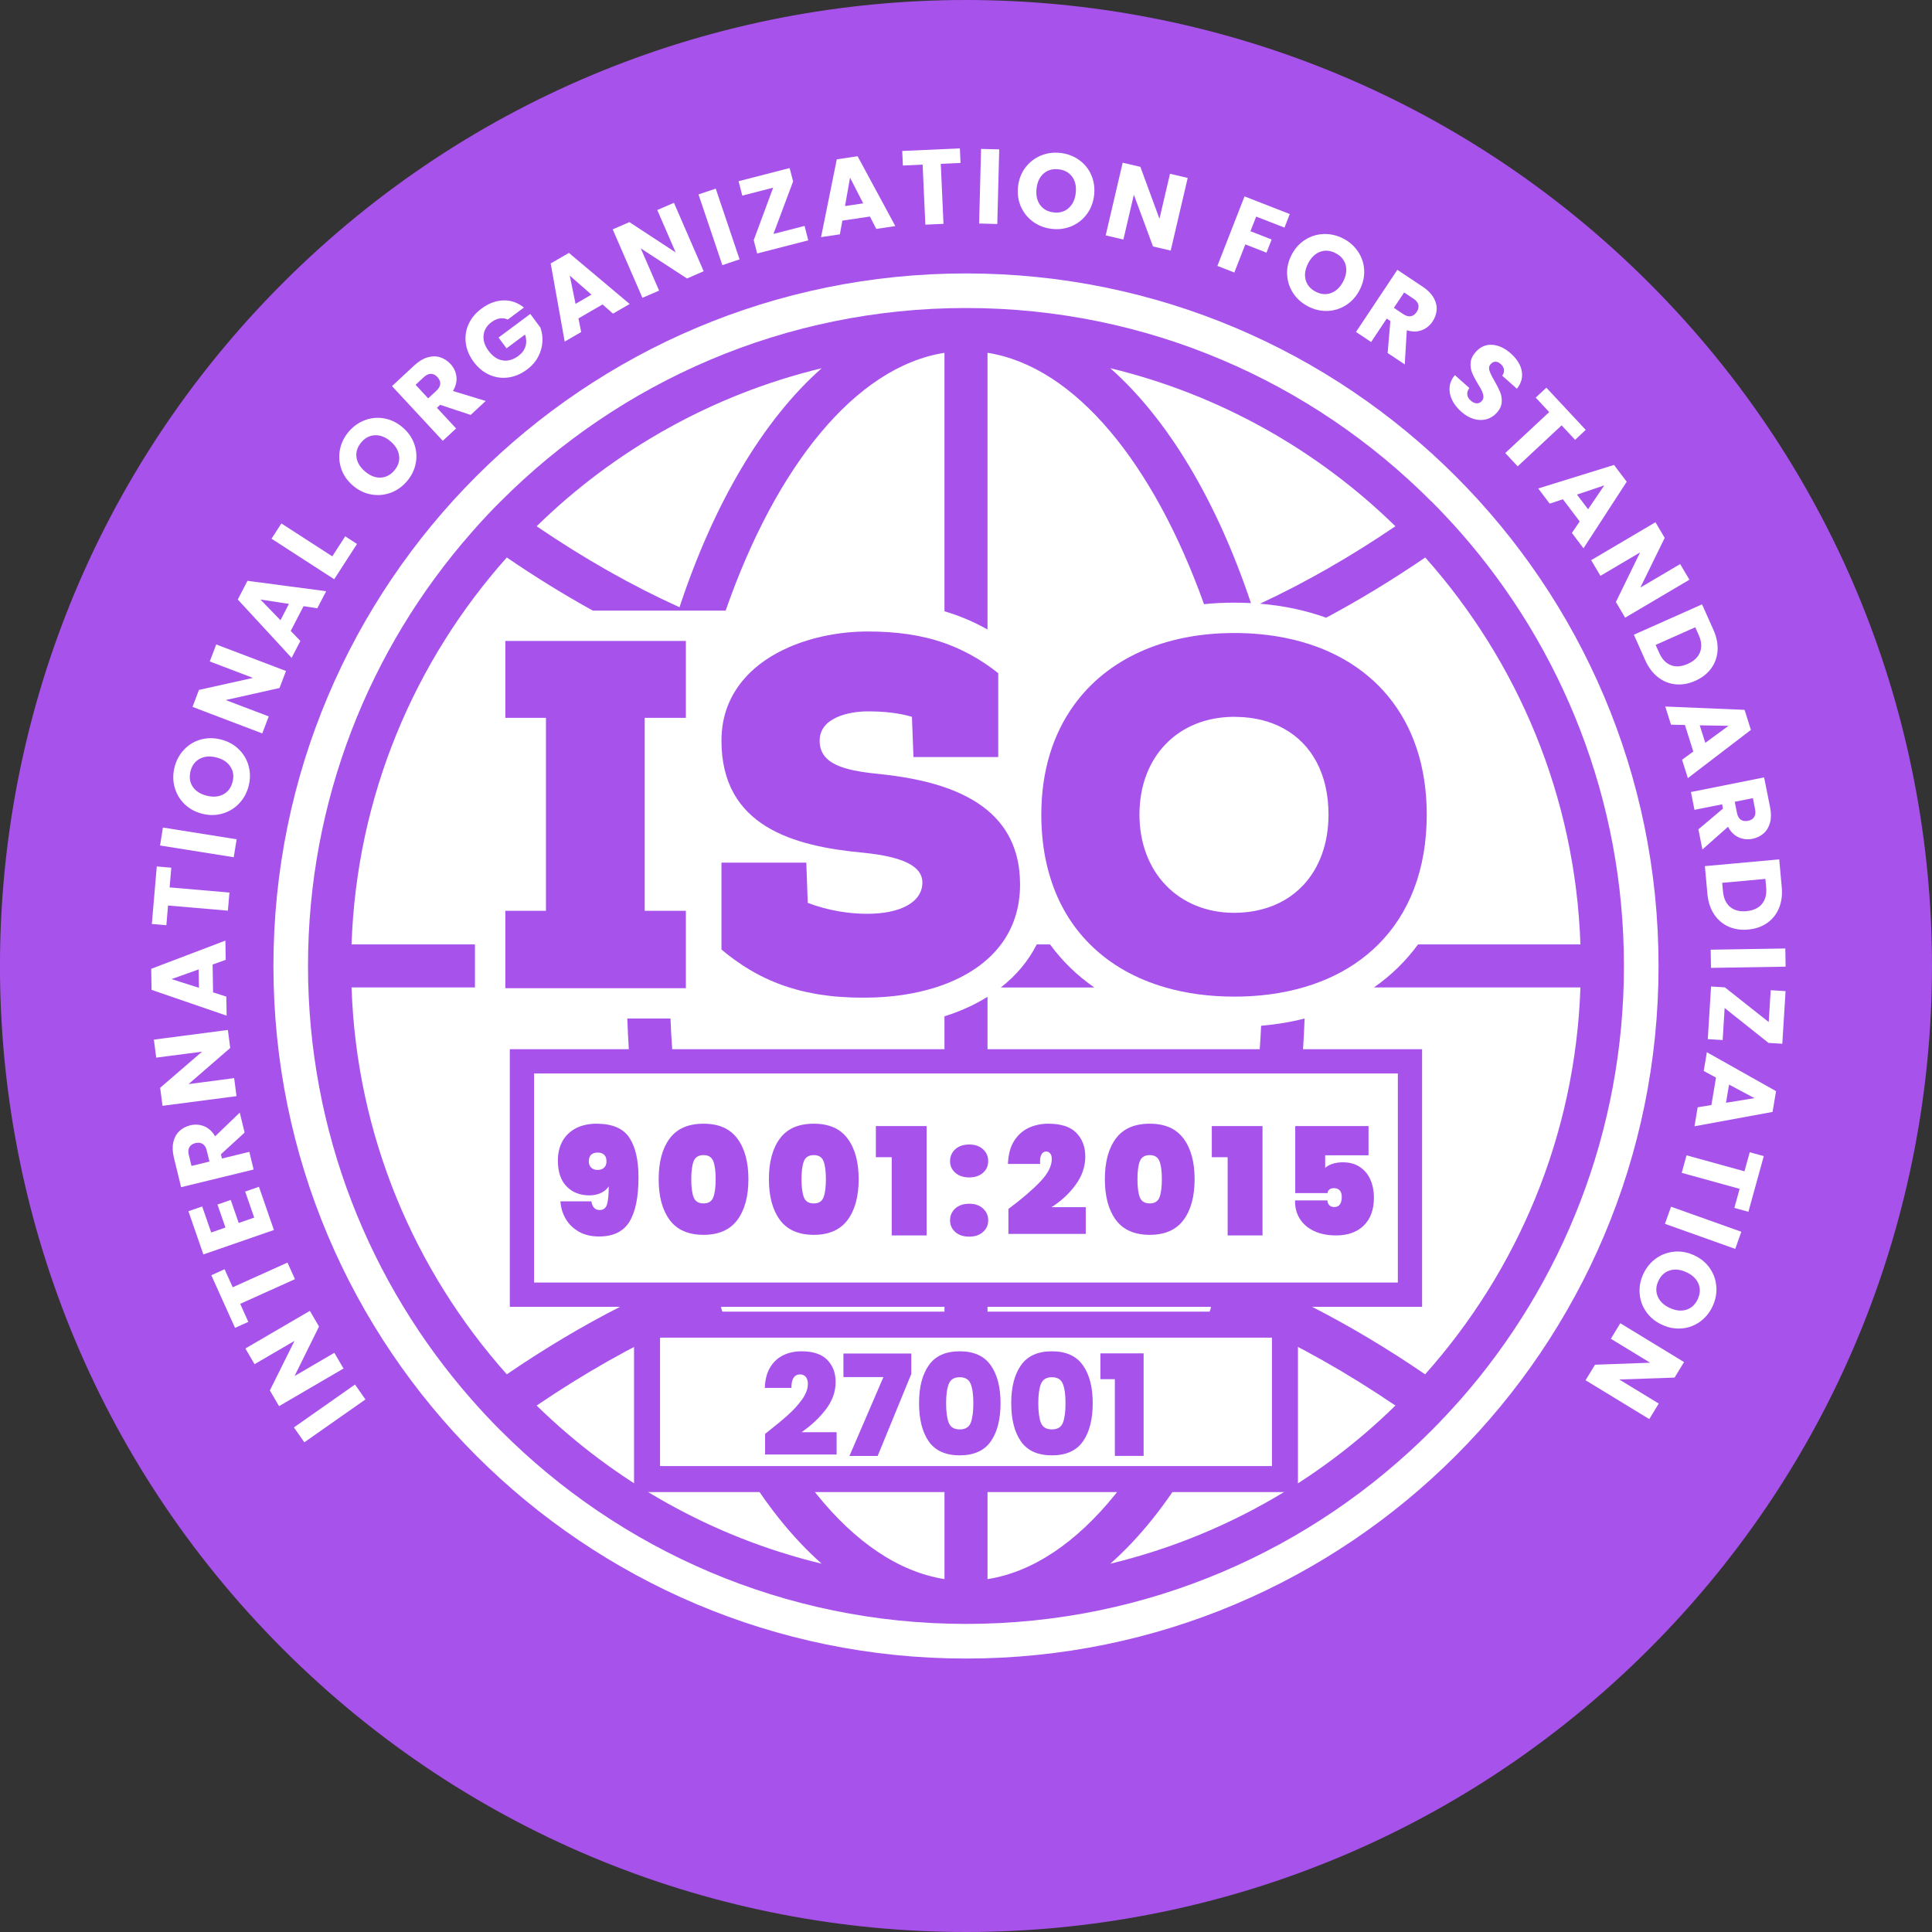 <svg width="134" height="134" viewBox="0 0 134 134" fill="none" xmlns="http://www.w3.org/2000/svg">
<rect x="0" y="0" width="134" height="134" fill="#333333" stroke="none"/>
<g clip-path="url(#clip0_323_1502)">
<path d="M114.375 114.376C140.54 88.211 140.54 45.789 114.375 19.624C88.209 -6.541 45.787 -6.541 19.622 19.624C-6.543 45.789 -6.543 88.211 19.622 114.376C45.787 140.541 88.209 140.541 114.375 114.376Z" fill="#A852EC"/>
<path d="M66.999 115.034C93.528 115.034 115.034 93.528 115.034 66.999C115.034 40.471 93.528 18.965 66.999 18.965C40.471 18.965 18.965 40.471 18.965 66.999C18.965 93.528 40.471 115.034 66.999 115.034Z" fill="white"/>
<path d="M101.306 36.934C100.645 36.189 99.969 35.462 99.266 34.76H99.257C91.005 26.486 79.594 21.363 67.004 21.363C54.415 21.363 42.992 26.487 34.739 34.76H34.735C34.033 35.462 33.351 36.189 32.703 36.934C25.645 44.964 21.363 55.488 21.363 66.995C21.363 78.503 25.645 89.032 32.703 97.061C33.351 97.805 34.032 98.533 34.735 99.235H34.739C42.992 107.509 54.411 112.632 67.004 112.632C79.598 112.632 91.005 107.508 99.266 99.235C99.968 98.533 100.645 97.805 101.306 97.061C108.355 89.031 112.633 78.503 112.633 66.995C112.633 55.488 108.355 44.964 101.306 36.934ZM56.989 25.54C52.918 29.144 49.511 34.911 47.13 42.116C43.828 40.623 40.526 38.751 37.22 36.501C42.616 31.222 49.414 27.369 56.989 25.54ZM37.22 97.486C40.526 95.244 43.828 93.372 47.13 91.879C49.511 99.085 52.918 104.851 56.989 108.455C49.415 106.626 42.617 102.764 37.22 97.486ZM78.806 88.956H37.043V74.453H96.952V88.956H78.806ZM49.999 90.667C50.024 90.659 50.054 90.646 50.079 90.638H65.507V109.523C59.139 108.522 53.47 101.203 50 90.666L49.999 90.667ZM68.497 109.524H68.493V90.639H83.922C83.947 90.647 83.977 90.66 84.002 90.668C80.528 101.204 74.858 108.523 68.498 109.525L68.497 109.524ZM77.01 108.455C81.078 104.859 84.484 99.085 86.861 91.871C90.159 93.364 93.469 95.24 96.784 97.486C91.388 102.773 84.59 106.626 77.01 108.455ZM98.844 95.32C96.232 93.536 93.616 91.976 91.004 90.638H98.634V72.77H90.377C90.423 72.068 90.458 71.357 90.486 70.641C89.536 70.886 88.526 71.054 87.47 71.146C87.445 71.689 87.411 72.231 87.374 72.77H68.492V69.136C67.613 69.688 66.604 70.146 65.506 70.491V72.77H46.621C46.57 72.068 46.532 71.357 46.503 70.641H43.508C43.533 71.357 43.571 72.067 43.613 72.77H35.36V90.638H43.003C40.383 91.975 37.767 93.536 35.151 95.32C28.745 88.127 24.732 78.773 24.383 68.488H32.942V65.502H24.383C24.56 60.358 25.648 55.449 27.495 50.923C29.342 46.401 31.945 42.263 35.151 38.666C37.14 40.025 39.129 41.253 41.119 42.351H50.33C53.821 32.34 59.335 25.442 65.506 24.47V42.397C66.557 42.708 67.546 43.124 68.492 43.663V24.47H68.496C74.566 25.425 80.008 32.134 83.509 41.904C84.19 41.833 84.888 41.8 85.603 41.8C85.994 41.8 86.381 41.808 86.764 41.829C84.392 34.75 81.019 29.089 77.01 25.539C84.589 27.368 91.386 31.221 96.783 36.5C93.645 38.629 90.512 40.42 87.391 41.872C89.048 42.01 90.583 42.339 91.98 42.843C94.272 41.619 96.565 40.227 98.853 38.666C105.254 45.859 109.262 55.217 109.616 65.502H98.352C97.51 66.659 96.481 67.659 95.29 68.488H109.616C109.263 78.772 105.255 88.126 98.844 95.32Z" fill="#A852EC"/>
<path d="M72.827 65.502H71.906C71.33 66.642 70.497 67.647 69.416 68.489H75.898C74.703 67.66 73.672 66.659 72.828 65.502H72.827Z" fill="#A852EC"/>
<path d="M35.049 44.455V49.788H37.867V63.172H35.049V65.503V68.489V68.539H43.453H46.44H47.571V68.489V65.503V63.172H46.515H44.715V51.879V49.788H45.111H47.571V44.455H45.274H35.049Z" fill="#A852EC"/>
<path d="M70.75 61.346C70.75 61.295 70.75 61.241 70.746 61.19C70.733 60.177 70.548 59.298 70.229 58.536V58.532C69.838 57.59 69.236 56.825 68.496 56.206C67.654 55.504 66.629 54.986 65.509 54.599C64.062 54.103 62.464 53.834 60.912 53.675C58.502 53.434 56.849 52.985 56.849 51.37C56.849 49.755 58.914 49.339 60.188 49.339C61.29 49.339 62.321 49.443 63.25 49.717L63.355 52.506H69.236V46.689C69.194 46.655 69.147 46.621 69.105 46.588C68.904 46.428 68.697 46.281 68.496 46.142C67.524 45.469 66.536 44.969 65.509 44.603C63.873 44.027 62.132 43.799 60.188 43.799C58.359 43.799 56.399 44.152 54.695 44.901C53.534 45.41 52.491 46.104 51.697 46.991C50.675 48.123 50.039 49.574 50.039 51.37C50.039 57.321 55.027 58.701 59.915 59.147C62.56 59.421 63.974 60.042 63.974 61.212C63.974 62.588 62.426 63.379 60.155 63.379C58.914 63.379 57.471 63.172 56.024 62.622L55.924 59.833H50.039V65.856C50.224 66.011 50.409 66.163 50.599 66.306C50.691 66.377 50.784 66.444 50.876 66.516C51.066 66.65 51.251 66.781 51.44 66.907C51.629 67.033 51.819 67.151 52.008 67.264C52.891 67.79 53.8 68.193 54.742 68.488H54.746C55.103 68.602 55.462 68.703 55.831 68.782C55.869 68.795 55.906 68.804 55.945 68.808C56.113 68.846 56.282 68.879 56.45 68.909C56.487 68.917 56.525 68.926 56.564 68.93C56.745 68.964 56.926 68.993 57.11 69.014C57.358 69.052 57.611 69.082 57.867 69.107C58.06 69.124 58.25 69.141 58.447 69.149C58.473 69.153 58.502 69.153 58.532 69.153C58.738 69.17 58.944 69.178 59.154 69.186C59.394 69.191 59.638 69.195 59.886 69.195H60.121C61.779 69.182 63.415 68.955 64.886 68.488C66.763 67.891 68.374 66.911 69.429 65.502C70.261 64.392 70.75 63.012 70.75 61.346Z" fill="#A852EC"/>
<path d="M98.956 56.498C98.956 49.785 95.108 45.452 89.177 44.249C88.058 44.022 86.865 43.904 85.607 43.904C80.757 43.904 76.812 45.688 74.494 48.897C73.039 50.903 72.223 53.469 72.223 56.497C72.223 57.031 72.248 57.548 72.294 58.049C72.386 59.046 72.572 59.979 72.84 60.85C73.404 62.697 74.35 64.257 75.604 65.502C76.996 66.89 78.772 67.896 80.837 68.489C82.292 68.909 83.894 69.124 85.606 69.124C86.275 69.124 86.923 69.09 87.553 69.027C90.851 68.691 93.619 67.488 95.6 65.502C97.732 63.37 98.956 60.333 98.956 56.497V56.498ZM90.397 61.389C89.635 62.201 88.651 62.785 87.486 63.08C86.906 63.232 86.275 63.312 85.606 63.312C81.753 63.312 79.031 60.522 79.031 56.498C79.031 52.473 81.715 49.718 85.606 49.718C85.652 49.718 85.703 49.718 85.749 49.722C87.007 49.739 88.113 50.021 89.034 50.53C90.994 51.606 92.143 53.705 92.143 56.498C92.143 58.495 91.516 60.191 90.397 61.389H90.397Z" fill="#A852EC"/>
<path d="M41.208 83.774C41.301 83.874 41.431 83.924 41.597 83.924C41.853 83.924 42.021 83.795 42.1 83.535C42.18 83.276 42.22 82.859 42.22 82.285C42.095 82.478 41.915 82.631 41.681 82.741C41.446 82.852 41.179 82.908 40.882 82.908C40.225 82.908 39.695 82.7 39.295 82.285C38.893 81.87 38.693 81.271 38.693 80.49C38.693 79.971 38.802 79.52 39.02 79.136C39.238 78.752 39.55 78.457 39.954 78.249C40.359 78.042 40.831 77.938 41.37 77.938C42.463 77.938 43.222 78.26 43.647 78.903C44.072 79.546 44.285 80.463 44.285 81.652C44.285 83.022 44.077 84.049 43.658 84.734C43.239 85.419 42.535 85.761 41.546 85.761C41 85.761 40.529 85.648 40.135 85.419C39.741 85.19 39.438 84.891 39.228 84.522C39.016 84.152 38.897 83.752 38.87 83.324H41.017C41.051 83.525 41.115 83.675 41.209 83.775L41.208 83.774ZM41.898 80.988C42.008 80.884 42.064 80.739 42.064 80.552C42.064 80.345 42.01 80.191 41.904 80.091C41.796 79.991 41.645 79.94 41.452 79.94C41.259 79.94 41.108 79.99 41.001 80.091C40.893 80.191 40.84 80.345 40.84 80.552C40.84 80.739 40.895 80.884 41.006 80.988C41.117 81.092 41.266 81.144 41.452 81.144C41.638 81.144 41.787 81.092 41.898 80.988Z" fill="#A852EC"/>
<path d="M46.446 78.965C46.954 78.28 47.738 77.938 48.796 77.938C49.855 77.938 50.629 78.282 51.141 78.97C51.653 79.658 51.909 80.597 51.909 81.787C51.909 82.977 51.653 83.926 51.141 84.614C50.629 85.302 49.847 85.646 48.796 85.646C47.745 85.646 46.954 85.302 46.446 84.614C45.938 83.925 45.684 82.983 45.684 81.787C45.684 80.591 45.938 79.65 46.446 78.965ZM49.471 80.537C49.36 80.256 49.135 80.116 48.796 80.116C48.458 80.116 48.222 80.256 48.111 80.537C48.001 80.817 47.945 81.233 47.945 81.787C47.945 82.341 48 82.768 48.111 83.047C48.222 83.327 48.45 83.467 48.796 83.467C49.143 83.467 49.36 83.327 49.471 83.047C49.581 82.767 49.637 82.346 49.637 81.787C49.637 81.227 49.581 80.817 49.471 80.537Z" fill="#A852EC"/>
<path d="M54.093 78.965C54.601 78.28 55.384 77.938 56.443 77.938C57.501 77.938 58.276 78.282 58.788 78.97C59.3 79.658 59.556 80.597 59.556 81.787C59.556 82.977 59.3 83.926 58.788 84.614C58.276 85.302 57.494 85.646 56.443 85.646C55.392 85.646 54.601 85.302 54.093 84.614C53.585 83.925 53.33 82.983 53.33 81.787C53.33 80.591 53.584 79.65 54.093 78.965ZM57.117 80.537C57.007 80.256 56.781 80.116 56.443 80.116C56.104 80.116 55.868 80.256 55.758 80.537C55.647 80.817 55.592 81.233 55.592 81.787C55.592 82.341 55.646 82.768 55.758 83.047C55.868 83.327 56.096 83.467 56.443 83.467C56.789 83.467 57.007 83.327 57.117 83.047C57.228 82.767 57.283 82.346 57.283 81.787C57.283 81.227 57.228 80.817 57.117 80.537Z" fill="#A852EC"/>
<path d="M60.748 80.262V78.103H64.266V85.687H61.848V80.262H60.749H60.748Z" fill="#A852EC"/>
<path d="M66.257 81.342C66.015 81.128 65.894 80.858 65.894 80.533C65.894 80.208 66.016 79.926 66.257 79.708C66.499 79.49 66.821 79.381 67.223 79.381C67.624 79.381 67.935 79.49 68.177 79.708C68.419 79.926 68.54 80.2 68.54 80.533C68.54 80.865 68.419 81.128 68.177 81.342C67.935 81.557 67.617 81.664 67.223 81.664C66.829 81.664 66.5 81.557 66.257 81.342ZM66.257 85.451C66.015 85.237 65.894 84.966 65.894 84.641C65.894 84.316 66.016 84.034 66.257 83.816C66.499 83.598 66.821 83.489 67.223 83.489C67.624 83.489 67.935 83.598 68.177 83.816C68.419 84.034 68.54 84.309 68.54 84.641C68.54 84.973 68.419 85.236 68.177 85.451C67.935 85.665 67.617 85.773 67.223 85.773C66.829 85.773 66.5 85.665 66.257 85.451Z" fill="#A852EC"/>
<path d="M72.14 81.969C72.68 81.405 72.95 80.877 72.95 80.386C72.95 80.22 72.914 80.092 72.841 80.002C72.768 79.912 72.673 79.867 72.556 79.867C72.417 79.867 72.308 79.938 72.229 80.08C72.149 80.222 72.12 80.438 72.14 80.728H69.91C69.931 80.085 70.071 79.556 70.331 79.141C70.59 78.727 70.927 78.422 71.342 78.228C71.757 78.035 72.214 77.938 72.712 77.938C73.596 77.938 74.245 78.15 74.657 78.576C75.068 79.001 75.274 79.546 75.274 80.21C75.274 80.909 75.051 81.563 74.604 82.175C74.159 82.787 73.6 83.304 72.929 83.726H75.305V85.583H69.941V83.851C70.868 83.159 71.601 82.532 72.14 81.968V81.969Z" fill="#A852EC"/>
<path d="M77.394 78.965C77.902 78.28 78.685 77.938 79.744 77.938C80.802 77.938 81.576 78.282 82.089 78.97C82.601 79.658 82.856 80.597 82.856 81.787C82.856 82.977 82.601 83.926 82.089 84.614C81.576 85.302 80.795 85.646 79.744 85.646C78.692 85.646 77.903 85.302 77.394 84.614C76.886 83.925 76.631 82.983 76.631 81.787C76.631 80.591 76.885 79.65 77.394 78.965ZM80.418 80.537C80.307 80.256 80.082 80.116 79.744 80.116C79.405 80.116 79.169 80.256 79.059 80.537C78.948 80.817 78.892 81.233 78.892 81.787C78.892 82.341 78.947 82.768 79.059 83.047C79.169 83.327 79.397 83.467 79.744 83.467C80.09 83.467 80.307 83.327 80.418 83.047C80.528 82.767 80.584 82.346 80.584 81.787C80.584 81.227 80.528 80.817 80.418 80.537Z" fill="#A852EC"/>
<path d="M84.049 80.262V78.103H87.566V85.687H85.148V80.262H84.049Z" fill="#A852EC"/>
<path d="M94.92 80.127H91.912V80.999C92.043 80.882 92.214 80.788 92.425 80.719C92.636 80.65 92.873 80.615 93.136 80.615C93.606 80.615 94.003 80.725 94.329 80.947C94.654 81.168 94.896 81.464 95.055 81.834C95.213 82.204 95.293 82.614 95.293 83.063C95.293 83.893 95.059 84.538 94.592 84.998C94.125 85.458 93.484 85.687 92.668 85.687C92.073 85.687 91.559 85.583 91.127 85.376C90.695 85.169 90.366 84.882 90.142 84.515C89.916 84.149 89.811 83.73 89.825 83.26H92.066C92.066 83.37 92.104 83.474 92.18 83.571C92.257 83.668 92.381 83.716 92.554 83.716C92.727 83.716 92.855 83.654 92.938 83.529C93.021 83.405 93.063 83.235 93.063 83.021C93.063 82.82 93.016 82.668 92.923 82.565C92.829 82.461 92.696 82.409 92.523 82.409C92.378 82.409 92.267 82.444 92.191 82.513C92.115 82.582 92.077 82.662 92.077 82.752H89.836V78.103H94.919V80.126L94.92 80.127Z" fill="#A852EC"/>
<path d="M20.385 99.003L24.622 96.029L25.347 97.062L21.109 100.035L20.385 99.003Z" fill="white"/>
<path d="M21.49 90.918L22.126 92.007L20.431 95.438L23.189 93.829L23.825 94.918L19.354 97.528L18.718 96.439L20.426 93.001L17.655 94.617L17.02 93.528L21.491 90.919L21.49 90.918Z" fill="white"/>
<path d="M14.656 88.448L15.577 88.032L16.141 89.283L19.939 87.57L20.458 88.72L16.66 90.432L17.223 91.683L16.302 92.098L14.656 88.448Z" fill="white"/>
<path d="M14.647 85.484L15.637 85.141L15.084 83.546L16.004 83.227L16.557 84.823L17.631 84.451L17.005 82.645L17.96 82.314L18.998 85.311L14.107 87.005L13.068 84.009L14.023 83.678L14.648 85.483L14.647 85.484Z" fill="white"/>
<path d="M16.967 78.551L15.323 80.059L15.394 80.353L17.293 79.891L17.591 81.116L12.561 82.341L12.06 80.284C11.964 79.887 11.951 79.533 12.021 79.22C12.092 78.907 12.231 78.651 12.438 78.454C12.646 78.257 12.898 78.123 13.194 78.05C13.528 77.969 13.85 77.991 14.158 78.115C14.467 78.24 14.721 78.472 14.92 78.814L16.629 77.168L16.966 78.551H16.967ZM14.527 80.564L14.342 79.805C14.287 79.58 14.192 79.425 14.055 79.339C13.918 79.254 13.748 79.235 13.548 79.284C13.357 79.331 13.221 79.424 13.138 79.563C13.055 79.702 13.041 79.884 13.096 80.109L13.281 80.868L14.527 80.564Z" fill="white"/>
<path d="M15.805 71.436L15.968 72.686L13.075 75.191L16.241 74.777L16.404 76.027L11.271 76.697L11.108 75.447L14.016 72.941L10.835 73.356L10.672 72.106L15.805 71.436Z" fill="white"/>
<path d="M14.746 66.897L14.778 68.829L15.697 69.124L15.718 70.444L10.512 68.655L10.488 67.195L15.634 65.238L15.655 66.573L14.746 66.897L14.746 66.897ZM13.779 67.237L11.894 67.909L13.799 68.512L13.779 67.236V67.237Z" fill="white"/>
<path d="M10.874 60.096L11.881 60.183L11.764 61.549L15.914 61.906L15.806 63.162L11.655 62.805L11.538 64.172L10.531 64.086L10.874 60.096V60.096Z" fill="white"/>
<path d="M11.3 57.397L16.412 58.211L16.213 59.456L11.102 58.642L11.3 57.397Z" fill="white"/>
<path d="M16.596 55.716C16.278 56.055 15.893 56.291 15.442 56.424C14.991 56.558 14.52 56.563 14.029 56.44C13.537 56.317 13.125 56.091 12.791 55.763C12.458 55.434 12.231 55.045 12.11 54.597C11.989 54.149 11.987 53.688 12.105 53.216C12.223 52.744 12.441 52.339 12.758 52C13.076 51.661 13.458 51.427 13.906 51.298C14.353 51.17 14.823 51.166 15.314 51.288C15.806 51.411 16.22 51.636 16.556 51.963C16.892 52.29 17.121 52.676 17.243 53.122C17.365 53.568 17.367 54.027 17.249 54.499C17.131 54.971 16.914 55.377 16.596 55.716ZM15.972 53.159C15.765 52.852 15.442 52.643 15.004 52.534C14.56 52.423 14.176 52.455 13.851 52.63C13.526 52.805 13.313 53.093 13.213 53.494C13.113 53.9 13.163 54.255 13.365 54.562C13.567 54.868 13.893 55.077 14.341 55.189C14.784 55.3 15.168 55.268 15.494 55.093C15.818 54.918 16.031 54.628 16.133 54.222C16.233 53.822 16.18 53.468 15.972 53.161V53.159Z" fill="white"/>
<path d="M19.836 46.539L19.388 47.718L15.654 48.554L18.639 49.689L18.191 50.868L13.352 49.029L13.8 47.85L17.547 47.018L14.549 45.878L14.997 44.699L19.836 46.539Z" fill="white"/>
<path d="M21.053 42.045L20.164 43.76L20.833 44.456L20.225 45.627L16.492 41.581L17.164 40.285L22.622 41.005L22.007 42.19L21.053 42.044L21.053 42.045ZM20.04 41.885L18.062 41.582L19.453 43.018L20.04 41.885Z" fill="white"/>
<path d="M23.047 38.587L23.943 37.199L24.761 37.728L23.18 40.175L18.832 37.364L19.516 36.305L23.046 38.587H23.047Z" fill="white"/>
<path d="M27.084 34.18C26.648 34.339 26.198 34.377 25.735 34.292C25.272 34.208 24.849 34 24.466 33.669C24.082 33.338 23.816 32.95 23.667 32.507C23.518 32.063 23.49 31.614 23.583 31.159C23.677 30.704 23.883 30.293 24.201 29.924C24.519 29.556 24.897 29.293 25.333 29.133C25.769 28.974 26.216 28.938 26.674 29.024C27.132 29.111 27.552 29.32 27.936 29.651C28.319 29.982 28.587 30.369 28.739 30.813C28.893 31.256 28.922 31.705 28.83 32.157C28.739 32.61 28.533 33.021 28.215 33.389C27.897 33.758 27.52 34.022 27.084 34.181V34.18ZM27.68 31.616C27.634 31.248 27.44 30.917 27.098 30.621C26.752 30.322 26.394 30.178 26.025 30.187C25.656 30.197 25.337 30.358 25.067 30.671C24.794 30.987 24.679 31.328 24.721 31.693C24.764 32.057 24.96 32.391 25.31 32.692C25.655 32.991 26.013 33.136 26.382 33.126C26.751 33.116 27.072 32.953 27.345 32.636C27.614 32.324 27.727 31.983 27.681 31.616L27.68 31.616Z" fill="white"/>
<path d="M32.644 28.778L30.526 28.078L30.304 28.284L31.634 29.716L30.71 30.574L27.188 26.78L28.738 25.34C29.038 25.063 29.341 24.878 29.649 24.787C29.957 24.697 30.247 24.693 30.521 24.778C30.794 24.864 31.034 25.018 31.242 25.241C31.476 25.493 31.614 25.784 31.655 26.114C31.697 26.444 31.618 26.779 31.417 27.12L33.687 27.81L32.644 28.779V28.778ZM29.697 27.63L30.27 27.098C30.439 26.941 30.528 26.782 30.535 26.62C30.543 26.459 30.476 26.302 30.336 26.151C30.203 26.007 30.054 25.933 29.893 25.928C29.732 25.924 29.566 26 29.396 26.157L28.824 26.689L29.697 27.63Z" fill="white"/>
<path d="M35.221 22.163C35.043 22.081 34.857 22.055 34.663 22.086C34.468 22.117 34.277 22.203 34.087 22.344C33.76 22.587 33.578 22.89 33.54 23.252C33.502 23.614 33.618 23.974 33.885 24.332C34.169 24.715 34.495 24.937 34.862 24.998C35.23 25.058 35.594 24.954 35.957 24.684C36.206 24.499 36.368 24.28 36.446 24.026C36.524 23.772 36.514 23.498 36.417 23.203L35.133 24.158L34.578 23.412L36.779 21.775L37.479 22.716C37.592 23.024 37.639 23.353 37.62 23.704C37.602 24.055 37.505 24.4 37.329 24.739C37.153 25.078 36.89 25.377 36.544 25.635C36.133 25.94 35.701 26.123 35.246 26.183C34.791 26.242 34.355 26.179 33.938 25.993C33.52 25.807 33.159 25.509 32.854 25.099C32.55 24.688 32.367 24.256 32.307 23.801C32.247 23.346 32.31 22.91 32.496 22.492C32.682 22.075 32.98 21.714 33.391 21.409C33.888 21.04 34.396 20.848 34.917 20.835C35.437 20.822 35.91 20.987 36.338 21.33L35.22 22.162L35.221 22.163Z" fill="white"/>
<path d="M41.791 21.116L40.119 22.084L40.309 23.03L39.166 23.691L38.195 18.272L39.459 17.541L43.672 21.084L42.517 21.753L41.791 21.116H41.791ZM41.023 20.436L39.519 19.117L39.918 21.075L41.023 20.436Z" fill="white"/>
<path d="M48.805 18.813L47.648 19.315L44.442 17.226L45.714 20.155L44.557 20.657L42.496 15.908L43.653 15.406L46.865 17.509L45.587 14.567L46.744 14.065L48.805 18.813V18.813Z" fill="white"/>
<path d="M49.642 13.082L51.296 17.988L50.102 18.391L48.447 13.485L49.642 13.082Z" fill="white"/>
<path d="M53.645 16.225L55.802 15.669L56.059 16.669L52.517 17.581L52.278 16.653L53.626 13.016L51.484 13.568L51.227 12.568L54.769 11.656L55.008 12.585L53.645 16.225Z" fill="white"/>
<path d="M60.335 15.019L58.425 15.303L58.252 16.253L56.947 16.447L58.038 11.051L59.482 10.836L62.097 15.68L60.777 15.877L60.336 15.018L60.335 15.019ZM59.871 14.104L58.957 12.323L58.609 14.291L59.871 14.104Z" fill="white"/>
<path d="M66.576 10.292L66.621 11.301L65.251 11.363L65.439 15.525L64.18 15.582L63.992 11.419L62.622 11.481L62.576 10.471L66.576 10.291V10.292Z" fill="white"/>
<path d="M69.305 10.361L69.17 15.536L67.91 15.503L68.045 10.328L69.305 10.361Z" fill="white"/>
<path d="M71.667 15.39C71.289 15.12 71.004 14.771 70.812 14.341C70.621 13.912 70.553 13.445 70.609 12.942C70.666 12.439 70.834 12 71.116 11.626C71.398 11.252 71.753 10.975 72.181 10.795C72.61 10.616 73.066 10.553 73.549 10.607C74.032 10.661 74.463 10.823 74.841 11.092C75.219 11.362 75.501 11.71 75.689 12.137C75.876 12.564 75.941 13.029 75.886 13.532C75.829 14.035 75.661 14.475 75.382 14.852C75.102 15.229 74.749 15.507 74.324 15.687C73.898 15.867 73.443 15.929 72.96 15.875C72.476 15.821 72.045 15.659 71.668 15.389L71.667 15.39ZM74.119 14.433C74.396 14.187 74.56 13.839 74.611 13.39C74.662 12.935 74.579 12.559 74.363 12.26C74.146 11.961 73.833 11.789 73.423 11.743C73.007 11.696 72.662 11.794 72.385 12.035C72.108 12.276 71.944 12.626 71.892 13.085C71.841 13.54 71.924 13.916 72.141 14.215C72.357 14.514 72.673 14.686 73.088 14.733C73.498 14.779 73.842 14.679 74.119 14.433Z" fill="white"/>
<path d="M81.198 17.381L79.97 17.093L78.643 13.504L77.916 16.613L76.688 16.326L77.867 11.285L79.095 11.573L80.418 15.176L81.149 12.053L82.377 12.341L81.198 17.381Z" fill="white"/>
<path d="M89.457 14.846L89.09 15.787L87.126 15.021L86.729 16.037L88.199 16.611L87.842 17.524L86.373 16.951L85.611 18.902L84.436 18.443L86.318 13.621L89.457 14.847V14.846Z" fill="white"/>
<path d="M89.697 20.34C89.441 19.953 89.299 19.525 89.273 19.055C89.247 18.586 89.35 18.125 89.583 17.675C89.815 17.226 90.13 16.876 90.526 16.628C90.923 16.378 91.354 16.247 91.818 16.232C92.281 16.217 92.73 16.321 93.163 16.544C93.596 16.767 93.94 17.073 94.197 17.459C94.454 17.846 94.594 18.272 94.617 18.737C94.639 19.203 94.535 19.661 94.302 20.111C94.07 20.561 93.755 20.912 93.36 21.163C92.964 21.415 92.535 21.55 92.073 21.566C91.611 21.582 91.164 21.478 90.731 21.255C90.299 21.032 89.954 20.727 89.697 20.34ZM92.329 20.321C92.675 20.19 92.953 19.924 93.16 19.522C93.37 19.116 93.427 18.735 93.332 18.378C93.236 18.022 93.005 17.749 92.638 17.56C92.267 17.368 91.909 17.335 91.564 17.462C91.219 17.589 90.941 17.857 90.729 18.268C90.519 18.674 90.462 19.055 90.557 19.412C90.653 19.768 90.886 20.042 91.258 20.234C91.625 20.423 91.981 20.452 92.329 20.321Z" fill="white"/>
<path d="M96.246 24.486L96.433 22.264L96.182 22.096L95.098 23.723L94.049 23.024L96.918 18.715L98.68 19.888C99.019 20.114 99.27 20.367 99.43 20.644C99.59 20.922 99.661 21.204 99.642 21.49C99.623 21.776 99.529 22.046 99.36 22.299C99.169 22.585 98.918 22.787 98.607 22.904C98.296 23.021 97.951 23.022 97.573 22.907L97.431 25.275L96.246 24.486ZM96.677 21.353L97.327 21.787C97.52 21.914 97.695 21.964 97.854 21.933C98.013 21.903 98.15 21.802 98.264 21.63C98.373 21.466 98.41 21.306 98.377 21.148C98.343 20.989 98.23 20.846 98.038 20.718L97.388 20.285L96.677 21.352V21.353Z" fill="white"/>
<path d="M100.717 27.743C100.574 27.452 100.515 27.157 100.541 26.857C100.567 26.558 100.689 26.278 100.907 26.018L101.91 26.91C101.797 27.066 101.75 27.22 101.768 27.37C101.785 27.521 101.862 27.656 101.998 27.777C102.137 27.9 102.277 27.967 102.414 27.974C102.552 27.982 102.672 27.928 102.773 27.814C102.858 27.718 102.896 27.611 102.887 27.492C102.878 27.372 102.844 27.251 102.787 27.127C102.729 27.003 102.636 26.839 102.509 26.634C102.328 26.335 102.192 26.077 102.103 25.859C102.014 25.642 101.978 25.407 101.998 25.156C102.018 24.904 102.136 24.657 102.351 24.414C102.671 24.054 103.052 23.887 103.494 23.915C103.937 23.943 104.367 24.143 104.786 24.515C105.212 24.893 105.466 25.301 105.546 25.736C105.625 26.172 105.513 26.581 105.208 26.961L104.188 26.055C104.291 25.923 104.333 25.785 104.312 25.638C104.291 25.491 104.214 25.36 104.082 25.242C103.968 25.141 103.849 25.089 103.725 25.088C103.601 25.086 103.489 25.142 103.388 25.256C103.277 25.382 103.249 25.531 103.305 25.705C103.361 25.88 103.477 26.118 103.656 26.421C103.83 26.727 103.962 26.988 104.05 27.204C104.137 27.419 104.173 27.652 104.156 27.9C104.14 28.149 104.028 28.389 103.823 28.62C103.627 28.84 103.393 28.991 103.121 29.071C102.849 29.152 102.558 29.151 102.25 29.068C101.942 28.985 101.643 28.815 101.353 28.558C101.07 28.306 100.857 28.035 100.715 27.744L100.717 27.743Z" fill="white"/>
<path d="M109.985 29.816L109.246 30.505L108.31 29.502L105.263 32.344L104.402 31.422L107.45 28.581L106.514 27.578L107.253 26.889L109.984 29.817L109.985 29.816Z" fill="white"/>
<path d="M109.566 36.167L108.4 34.627L107.484 34.931L106.688 33.879L111.945 32.248L112.826 33.412L109.828 38.029L109.023 36.965L109.565 36.166L109.566 36.167ZM110.146 35.321L111.27 33.666L109.376 34.304L110.146 35.321V35.321Z" fill="white"/>
<path d="M112.717 42.84L112.075 41.755L113.753 38.315L111.003 39.939L110.361 38.853L114.819 36.221L115.46 37.306L113.771 40.753L116.533 39.122L117.174 40.208L112.717 42.84Z" fill="white"/>
<path d="M119.127 45.126C119.095 45.587 118.946 45.999 118.681 46.363C118.415 46.726 118.048 47.012 117.581 47.22C117.119 47.426 116.662 47.507 116.212 47.462C115.761 47.418 115.354 47.252 114.99 46.966C114.625 46.679 114.333 46.288 114.112 45.795L113.322 44.023L118.051 41.916L118.841 43.688C119.063 44.186 119.158 44.666 119.127 45.126ZM115.886 46.134C116.232 46.271 116.623 46.241 117.059 46.047C117.494 45.853 117.779 45.581 117.913 45.23C118.047 44.88 118.018 44.486 117.824 44.051L117.58 43.506L114.832 44.73L115.076 45.276C115.27 45.712 115.54 45.998 115.886 46.134Z" fill="white"/>
<path d="M117.444 52.126L116.863 50.283L115.897 50.262L115.5 49.004L121 49.233L121.439 50.625L117.067 53.968L116.665 52.695L117.443 52.125L117.444 52.126ZM118.275 51.523L119.889 50.341L117.891 50.307L118.275 51.523Z" fill="white"/>
<path d="M117.797 57.522L119.502 56.083L119.443 55.786L117.527 56.169L117.279 54.933L122.355 53.918L122.771 55.993C122.851 56.393 122.849 56.749 122.766 57.059C122.682 57.368 122.533 57.617 122.317 57.806C122.102 57.994 121.845 58.119 121.546 58.179C121.208 58.246 120.888 58.211 120.585 58.074C120.281 57.936 120.037 57.693 119.852 57.344L118.077 58.918L117.797 57.522V57.522ZM120.317 55.611L120.471 56.377C120.516 56.603 120.605 56.762 120.739 56.854C120.872 56.945 121.04 56.97 121.242 56.93C121.435 56.891 121.576 56.804 121.664 56.669C121.753 56.533 121.774 56.352 121.729 56.125L121.576 55.359L120.317 55.611Z" fill="white"/>
<path d="M123.385 62.991C123.207 63.417 122.933 63.759 122.564 64.017C122.195 64.275 121.756 64.427 121.246 64.473C120.741 64.519 120.283 64.448 119.872 64.261C119.46 64.073 119.128 63.786 118.876 63.397C118.623 63.007 118.473 62.544 118.423 62.005L118.248 60.073L123.403 59.605L123.579 61.537C123.628 62.08 123.563 62.565 123.385 62.991H123.385ZM119.993 62.899C120.277 63.14 120.656 63.239 121.131 63.196C121.605 63.152 121.963 62.987 122.203 62.699C122.443 62.41 122.542 62.028 122.499 61.554L122.445 60.959L119.448 61.231L119.502 61.826C119.546 62.3 119.709 62.658 119.992 62.899H119.993Z" fill="white"/>
<path d="M123.847 67.046L118.671 67.13L118.65 65.869L123.826 65.785L123.847 67.046Z" fill="white"/>
<path d="M119.618 69.913L119.48 72.136L118.449 72.072L118.676 68.422L119.633 68.482L122.675 70.887L122.813 68.679L123.844 68.743L123.617 72.393L122.66 72.334L119.618 69.913Z" fill="white"/>
<path d="M118.7 76.645L119.019 74.739L118.168 74.282L118.385 72.981L123.183 75.681L122.942 77.121L117.527 78.116L117.747 76.799L118.7 76.645ZM119.713 76.485L121.688 76.165L119.923 75.226L119.713 76.485H119.713Z" fill="white"/>
<path d="M121.266 84.047L120.292 83.778L120.657 82.456L116.641 81.346L116.977 80.131L120.993 81.24L121.358 79.918L122.332 80.187L121.266 84.047Z" fill="white"/>
<path d="M120.353 86.621L115.477 84.883L115.9 83.695L120.776 85.433L120.353 86.621Z" fill="white"/>
<path d="M114.836 87.3C115.21 87.026 115.631 86.864 116.099 86.816C116.567 86.768 117.031 86.849 117.492 87.06C117.952 87.27 118.316 87.568 118.584 87.952C118.851 88.336 119.004 88.76 119.041 89.223C119.077 89.686 118.995 90.138 118.792 90.581C118.59 91.024 118.301 91.382 117.927 91.657C117.553 91.931 117.134 92.091 116.67 92.136C116.206 92.181 115.744 92.098 115.284 91.887C114.823 91.677 114.458 91.38 114.187 90.997C113.915 90.613 113.761 90.191 113.724 89.731C113.686 89.27 113.768 88.819 113.97 88.376C114.173 87.933 114.461 87.574 114.836 87.3V87.3ZM114.98 89.929C115.126 90.269 115.406 90.534 115.817 90.721C116.233 90.911 116.617 90.95 116.968 90.838C117.319 90.726 117.58 90.482 117.753 90.107C117.926 89.727 117.942 89.368 117.799 89.029C117.657 88.691 117.375 88.425 116.955 88.234C116.54 88.044 116.156 88.004 115.805 88.117C115.453 88.229 115.191 88.475 115.018 88.855C114.845 89.23 114.833 89.588 114.981 89.928L114.98 89.929Z" fill="white"/>
<path d="M109.972 95.731L110.628 94.655L114.452 94.516L111.725 92.854L112.381 91.777L116.802 94.471L116.145 95.547L112.308 95.679L115.047 97.348L114.391 98.425L109.971 95.731H109.972Z" fill="white"/>
<path d="M75.721 102.586H68.104H65.898H58.284H51.673H44.877V91.875H49.819H52.05H65.898H68.104H81.956H84.18H89.122V102.586H82.319H75.721Z" fill="white" stroke="#A852EC" stroke-width="1.803" stroke-miterlimit="10"/>
<path d="M54.611 98.178C55.013 97.822 55.35 97.454 55.623 97.074C55.895 96.694 56.032 96.333 56.032 95.989C56.032 95.782 55.984 95.62 55.891 95.502C55.796 95.386 55.659 95.327 55.477 95.327C55.295 95.327 55.142 95.406 55.039 95.565C54.935 95.724 54.887 95.956 54.893 96.261H53.045C53.065 95.684 53.191 95.206 53.424 94.826C53.658 94.447 53.963 94.168 54.339 93.99C54.715 93.811 55.133 93.723 55.594 93.723C56.392 93.723 56.985 93.921 57.374 94.316C57.764 94.712 57.958 95.224 57.958 95.853C57.958 96.527 57.732 97.16 57.282 97.75C56.831 98.34 56.268 98.868 55.594 99.335H58.026V100.882H53.065V99.452C53.694 98.96 54.209 98.535 54.611 98.178H54.611Z" fill="#A852EC"/>
<path d="M63.208 95.29L60.873 100.981H58.917L61.271 95.513H58.498V93.879H63.207V95.29H63.208Z" fill="#A852EC"/>
<path d="M64.425 94.685C64.879 94.043 65.593 93.723 66.565 93.723C67.538 93.723 68.253 94.044 68.71 94.685C69.167 95.328 69.396 96.206 69.396 97.322C69.396 98.438 69.169 99.336 68.715 99.978C68.261 100.62 67.544 100.94 66.565 100.94C65.586 100.94 64.871 100.619 64.42 99.978C63.969 99.335 63.744 98.45 63.744 97.322C63.744 96.194 63.971 95.328 64.425 94.685ZM67.324 95.984C67.201 95.676 66.948 95.522 66.565 95.522C66.183 95.522 65.929 95.676 65.806 95.984C65.683 96.292 65.621 96.738 65.621 97.322C65.621 97.906 65.681 98.371 65.802 98.679C65.921 98.987 66.176 99.141 66.565 99.141C66.954 99.141 67.209 98.987 67.329 98.679C67.448 98.371 67.509 97.919 67.509 97.322C67.509 96.726 67.448 96.292 67.324 95.984Z" fill="#A852EC"/>
<path d="M70.818 94.685C71.272 94.043 71.985 93.723 72.958 93.723C73.93 93.723 74.646 94.044 75.103 94.685C75.56 95.328 75.789 96.206 75.789 97.322C75.789 98.438 75.562 99.336 75.108 99.978C74.654 100.62 73.937 100.94 72.958 100.94C71.979 100.94 71.263 100.619 70.813 99.978C70.362 99.335 70.137 98.45 70.137 97.322C70.137 96.194 70.364 95.328 70.818 94.685ZM73.716 95.984C73.594 95.676 73.34 95.522 72.958 95.522C72.575 95.522 72.322 95.676 72.199 95.984C72.076 96.292 72.014 96.738 72.014 97.322C72.014 97.906 72.074 98.371 72.194 98.679C72.314 98.987 72.569 99.141 72.958 99.141C73.347 99.141 73.602 98.987 73.721 98.679C73.841 98.371 73.902 97.919 73.902 97.322C73.902 96.726 73.84 96.292 73.716 95.984Z" fill="#A852EC"/>
<path d="M76.322 95.657V93.867H79.319V100.978H77.324V95.657H76.322V95.657Z" fill="#A852EC"/>
</g>
<defs>
<clipPath id="clip0_323_1502">
<rect width="134" height="134" fill="white"/>
</clipPath>
</defs>
</svg>
